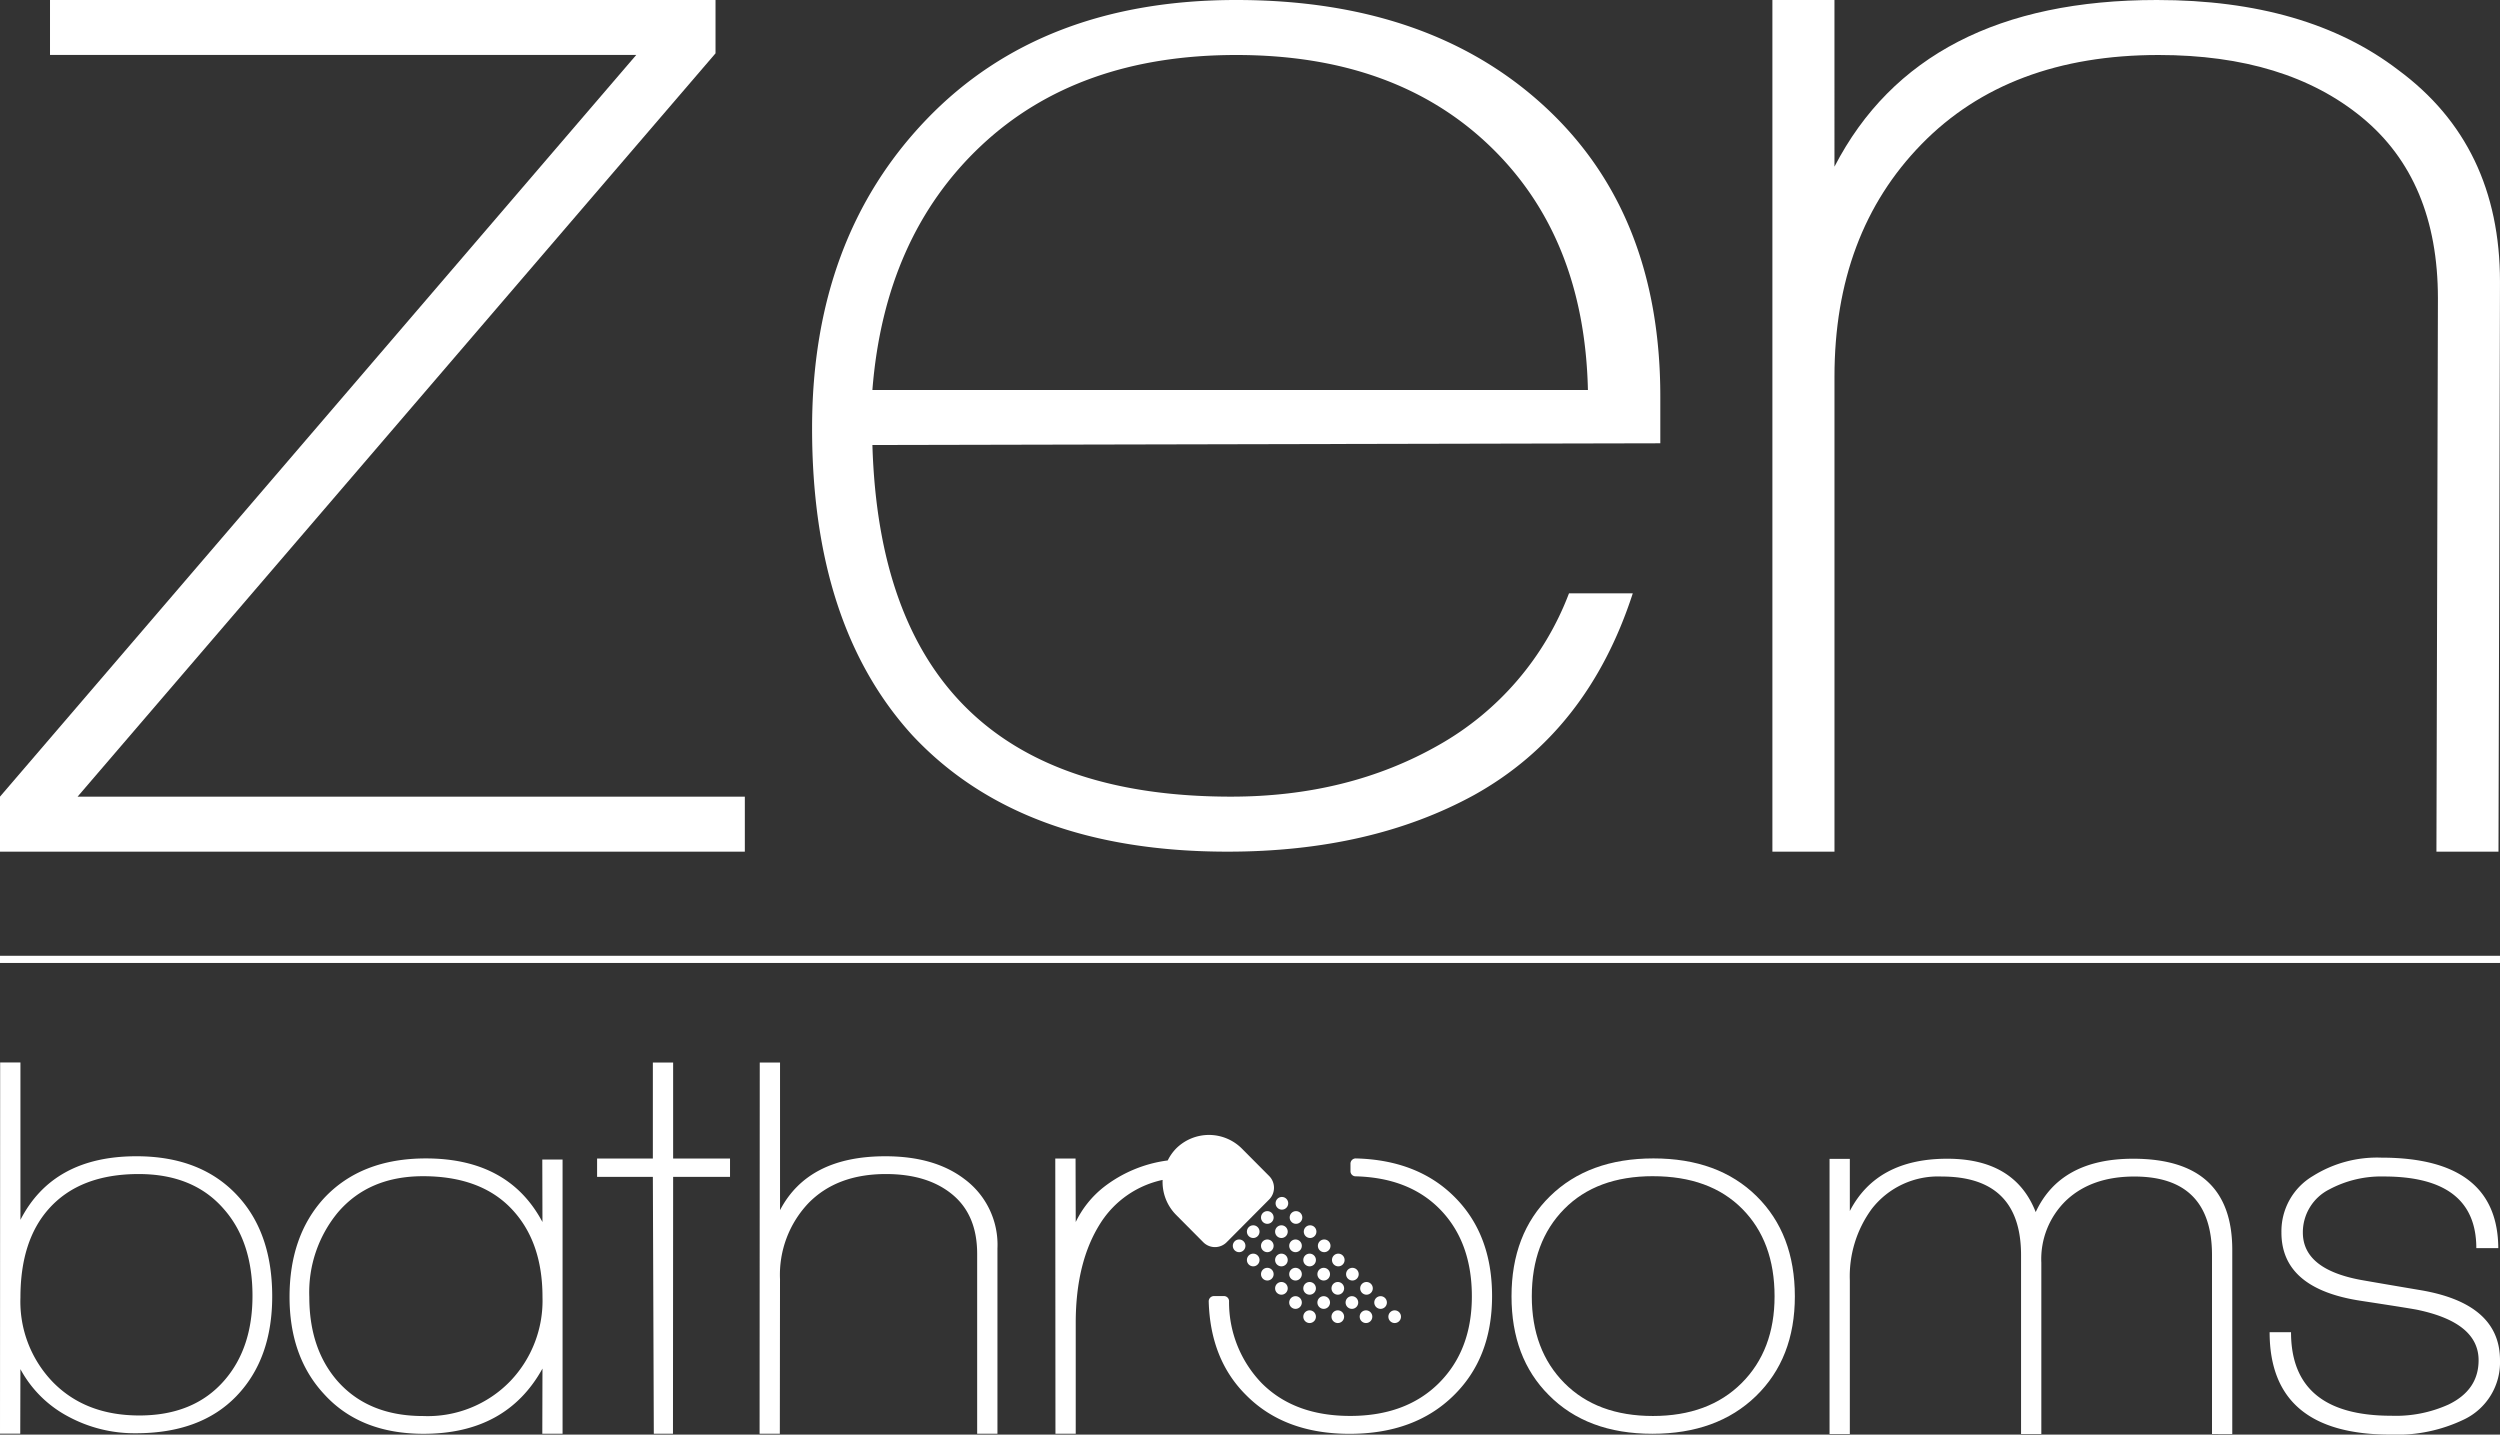 <svg xmlns="http://www.w3.org/2000/svg" width="348.531" height="199.998" viewBox="0 0 348.531 199.998">
  <rect x="0" y="0" width="348.531" height="199.998" fill="#333333" stroke="none"/>
  <g id="Group_147" data-name="Group 147" transform="translate(-50.516 -50)">
    <g id="Bathrooms" transform="translate(50.516 198.126)">
      <path id="b" d="M69.462,272.152a19.448,19.448,0,0,1-9.5-2.367,16.134,16.134,0,0,1-6.6-6.573l-.023,9H50.516l.022-51.752h2.827V242.4q4.554-8.863,16.176-8.864,9.108,0,14.213,5.635,4.712,5.182,4.711,13.9t-4.986,13.9Q78.491,272.151,69.462,272.152Zm.393-36.136q-8.244,0-12.564,4.883-3.928,4.435-3.926,12.321a16.145,16.145,0,0,0,4.554,11.833q4.554,4.62,12.015,4.621,7.616,0,11.856-4.884,3.926-4.508,3.926-11.794,0-7.513-3.926-12.021Q77.552,236.017,69.855,236.016Z" transform="translate(-50.516 -220.465)" fill="#fff"/>
      <path id="a" d="M132.081,274.191l.023-9.08q-5.027,9.09-16.57,9.091-8.873,0-13.9-5.559-4.791-5.184-4.791-13.523,0-8.489,4.791-13.748,5.182-5.559,14.213-5.56,11.543,0,16.255,8.866l-.023-8.715h2.827v38.229Zm-16.626-35.9q-7.537,0-11.857,5.033a17.458,17.458,0,0,0-4,11.8q0,7.212,3.926,11.72,4.317,4.884,11.935,4.882a16,16,0,0,0,12.172-4.882,16.236,16.236,0,0,0,4.476-11.72q0-7.737-4.319-12.283T115.456,238.292Z" transform="translate(-56.477 -222.44)" fill="#fff"/>
      <path id="t" d="M156.653,236.41l-.024,35.806h-2.671l-.133-35.806h-7.774v-2.555h7.774V220.465h2.827v13.391h7.931v2.555Z" transform="translate(-62.809 -220.465)" fill="#fff"/>
      <path id="h" d="M202.383,272.217V247.135q0-5.41-3.455-8.265t-9.266-2.854q-6.832,0-10.8,4.056a14.507,14.507,0,0,0-3.965,10.594l-.024,21.551H172.05l.023-51.752H174.9V241.05q3.926-7.513,14.684-7.513,6.832,0,10.994,3.155a11.394,11.394,0,0,1,4.633,9.691v25.833Z" transform="translate(-66.154 -220.465)" fill="#fff"/>
      <path id="r" d="M249.185,237.788l-3.809-3.83a6.486,6.486,0,0,0-9.18,0,6.418,6.418,0,0,0-1.158,1.653,18.4,18.4,0,0,0-8.9,3.7,13.857,13.857,0,0,0-3.926,4.884l-.024-8.847h-2.827l.024,38.361h2.827V258.243q0-8.489,3.456-13.9a13.635,13.635,0,0,1,8.657-6.019,6.511,6.511,0,0,0,1.87,4.864L240,247.018a2.294,2.294,0,0,0,3.247,0l5.934-5.966A2.323,2.323,0,0,0,249.185,237.788Z" transform="translate(-72.242 -221.956)" fill="#fff"/>
      <g id="Rain" transform="translate(171.867 18.742)">
        <g id="Group_97" data-name="Group 97" transform="translate(5.964)">
          <ellipse id="Ellipse_78" data-name="Ellipse 78" cx="0.882" cy="0.887" rx="0.882" ry="0.887" transform="translate(1.965 1.976)" fill="#fff"/>
          <ellipse id="Ellipse_79" data-name="Ellipse 79" cx="0.882" cy="0.887" rx="0.882" ry="0.887" transform="translate(3.931 3.952)" fill="#fff"/>
          <ellipse id="Ellipse_80" data-name="Ellipse 80" cx="0.882" cy="0.887" rx="0.882" ry="0.887" transform="translate(5.896 5.928)" fill="#fff"/>
          <ellipse id="Ellipse_81" data-name="Ellipse 81" cx="0.882" cy="0.887" rx="0.882" ry="0.887" transform="translate(7.861 7.904)" fill="#fff"/>
          <ellipse id="Ellipse_82" data-name="Ellipse 82" cx="0.882" cy="0.887" rx="0.882" ry="0.887" transform="translate(9.827 9.88)" fill="#fff"/>
          <ellipse id="Ellipse_83" data-name="Ellipse 83" cx="0.882" cy="0.887" rx="0.882" ry="0.887" transform="translate(11.792 11.856)" fill="#fff"/>
          <ellipse id="Ellipse_84" data-name="Ellipse 84" cx="0.882" cy="0.887" rx="0.882" ry="0.887" transform="translate(13.757 13.832)" fill="#fff"/>
          <ellipse id="Ellipse_85" data-name="Ellipse 85" cx="0.882" cy="0.887" rx="0.882" ry="0.887" transform="translate(15.723 15.808)" fill="#fff"/>
          <ellipse id="Ellipse_86" data-name="Ellipse 86" cx="0.882" cy="0.887" rx="0.882" ry="0.887" fill="#fff"/>
        </g>
        <g id="Group_98" data-name="Group 98" transform="translate(3.931 1.976)">
          <ellipse id="Ellipse_87" data-name="Ellipse 87" cx="0.882" cy="0.887" rx="0.882" ry="0.887" transform="translate(1.965 1.976)" fill="#fff"/>
          <ellipse id="Ellipse_88" data-name="Ellipse 88" cx="0.882" cy="0.887" rx="0.882" ry="0.887" transform="translate(3.931 3.952)" fill="#fff"/>
          <ellipse id="Ellipse_89" data-name="Ellipse 89" cx="0.882" cy="0.887" rx="0.882" ry="0.887" transform="translate(5.896 5.928)" fill="#fff"/>
          <ellipse id="Ellipse_90" data-name="Ellipse 90" cx="0.882" cy="0.887" rx="0.882" ry="0.887" transform="translate(7.861 7.904)" fill="#fff"/>
          <ellipse id="Ellipse_91" data-name="Ellipse 91" cx="0.882" cy="0.887" rx="0.882" ry="0.887" transform="translate(9.827 9.88)" fill="#fff"/>
          <ellipse id="Ellipse_92" data-name="Ellipse 92" cx="0.882" cy="0.887" rx="0.882" ry="0.887" transform="translate(11.792 11.856)" fill="#fff"/>
          <ellipse id="Ellipse_93" data-name="Ellipse 93" cx="0.882" cy="0.887" rx="0.882" ry="0.887" transform="translate(13.757 13.832)" fill="#fff"/>
          <ellipse id="Ellipse_94" data-name="Ellipse 94" cx="0.882" cy="0.887" rx="0.882" ry="0.887" fill="#fff"/>
        </g>
        <g id="Group_99" data-name="Group 99" transform="translate(1.965 3.952)">
          <ellipse id="Ellipse_95" data-name="Ellipse 95" cx="0.882" cy="0.887" rx="0.882" ry="0.887" transform="translate(1.965 1.976)" fill="#fff"/>
          <ellipse id="Ellipse_96" data-name="Ellipse 96" cx="0.882" cy="0.887" rx="0.882" ry="0.887" transform="translate(3.931 3.952)" fill="#fff"/>
          <ellipse id="Ellipse_97" data-name="Ellipse 97" cx="0.882" cy="0.887" rx="0.882" ry="0.887" transform="translate(5.896 5.928)" fill="#fff"/>
          <ellipse id="Ellipse_98" data-name="Ellipse 98" cx="0.882" cy="0.887" rx="0.882" ry="0.887" transform="translate(7.861 7.904)" fill="#fff"/>
          <ellipse id="Ellipse_99" data-name="Ellipse 99" cx="0.882" cy="0.887" rx="0.882" ry="0.887" transform="translate(9.827 9.88)" fill="#fff"/>
          <ellipse id="Ellipse_100" data-name="Ellipse 100" cx="0.882" cy="0.887" rx="0.882" ry="0.887" transform="translate(11.792 11.856)" fill="#fff"/>
          <ellipse id="Ellipse_101" data-name="Ellipse 101" cx="0.882" cy="0.887" rx="0.882" ry="0.887" fill="#fff"/>
        </g>
        <g id="Group_100" data-name="Group 100" transform="translate(0 5.928)">
          <ellipse id="Ellipse_102" data-name="Ellipse 102" cx="0.882" cy="0.887" rx="0.882" ry="0.887" transform="translate(1.965 1.976)" fill="#fff"/>
          <ellipse id="Ellipse_103" data-name="Ellipse 103" cx="0.882" cy="0.887" rx="0.882" ry="0.887" transform="translate(3.931 3.952)" fill="#fff"/>
          <ellipse id="Ellipse_104" data-name="Ellipse 104" cx="0.882" cy="0.887" rx="0.882" ry="0.887" transform="translate(5.896 5.928)" fill="#fff"/>
          <ellipse id="Ellipse_105" data-name="Ellipse 105" cx="0.882" cy="0.887" rx="0.882" ry="0.887" transform="translate(7.861 7.904)" fill="#fff"/>
          <ellipse id="Ellipse_106" data-name="Ellipse 106" cx="0.882" cy="0.887" rx="0.882" ry="0.887" transform="translate(9.827 9.88)" fill="#fff"/>
          <ellipse id="Ellipse_107" data-name="Ellipse 107" cx="0.882" cy="0.887" rx="0.882" ry="0.887" fill="#fff"/>
        </g>
      </g>
      <path id="o_cut" data-name="o cut" d="M278.078,241.078c-3.416-3.371-8-5.126-13.665-5.265a.729.729,0,0,0-.738.724v1.07a.708.708,0,0,0,.7.7c4.946.127,8.829,1.632,11.709,4.527,3,3.03,4.513,7.1,4.513,12.206q0,7.509-4.6,12.1-4.6,4.571-12.372,4.571T251.3,267.144a16.244,16.244,0,0,1-4.553-11.441.706.706,0,0,0-.7-.7h-1.414a.73.73,0,0,0-.721.742c.146,5.368,1.873,9.738,5.185,13.036q5.346,5.425,14.454,5.425,9.016,0,14.436-5.274,5.42-5.248,5.428-13.9Q283.423,246.326,278.078,241.078Z" transform="translate(-75.402 -222.44)" fill="#fff"/>
      <path id="o" d="M311.992,274.2q-9.112,0-14.449-5.409-5.183-5.184-5.184-13.748,0-8.715,5.38-13.973t14.41-5.259q9.03,0,14.37,5.259t5.34,13.973q0,8.641-5.418,13.9T311.992,274.2Zm.078-35.91q-7.855,0-12.369,4.582t-4.514,12.171q0,7.514,4.554,12.095t12.33,4.582q7.773,0,12.367-4.582t4.594-12.095q0-7.663-4.515-12.208T312.07,238.292Z" transform="translate(-81.635 -222.44)" fill="#fff"/>
      <path id="m" d="M396.564,274.241V249.309q0-10.967-10.837-10.967-5.889,0-9.423,3.267a11.345,11.345,0,0,0-3.534,8.752v23.88h-2.827V249.309q0-10.967-11.072-10.967a11.688,11.688,0,0,0-9.736,4.507,15.906,15.906,0,0,0-3.063,9.991v21.4h-2.827V235.88h2.827v7.269q3.771-7.286,13.584-7.288,9.423,0,12.33,7.438,3.452-7.437,13.583-7.438,13.821,0,13.821,12.7v25.683Z" transform="translate(-88.183 -222.446)" fill="#fff"/>
      <path id="s" d="M430.539,274.3q-16.885,0-16.882-14.275h2.984q0,11.647,13.976,11.645a17.814,17.814,0,0,0,8.009-1.578q4.163-2.027,4.164-6.159,0-5.185-8.326-6.987-.55-.15-7.931-1.277-11.231-1.652-11.229-9.541a8.932,8.932,0,0,1,4.4-7.888,16.811,16.811,0,0,1,9.5-2.554q16.255,0,16.332,12.62h-3.063q0-9.989-12.877-9.992a15.337,15.337,0,0,0-7.617,1.8,6.694,6.694,0,0,0-3.69,6.01q0,5.11,8.088,6.611,2.119.378,8.323,1.427,11.073,1.879,11.073,9.768a8.817,8.817,0,0,1-5.025,8.263A21.583,21.583,0,0,1,430.539,274.3Z" transform="translate(-97.243 -222.423)" fill="#fff"/>
    </g>
    <line id="Line_4" data-name="Line 4" x2="348.53" transform="translate(50.516 183.748)" fill="none" stroke="#fff" stroke-miterlimit="10" strokeWidth="7"/>
    <g id="Zen" transform="translate(50.516 50)">
      <path id="z" d="M50.516,168.73v-7.668l88.7-103.4H57.487V50h92.782v7.435L61.332,161.063h93.023v7.668Z" transform="translate(-50.516 -50)" fill="#fff"/>
      <path id="e" d="M188.859,112.037q1.443,49.028,50,49.026,16.341,0,28.964-7.2a40.963,40.963,0,0,0,18.148-21.144h8.894q-6.253,19.289-22.114,28.113-14.421,7.9-34.372,7.9-28.845,0-43.988-16.265-13.943-15.335-13.941-42.752,0-26.487,15.984-43.1T239.577,50q26.917,0,43.026,14.87t16.1,40.429V111.8Zm50.718-54.369q-22.118,0-35.575,12.662t-15.144,34.039h99.753Q288.128,83,274.911,70.33T239.577,57.668Z" transform="translate(-67.235 -50)" fill="#fff"/>
      <path id="n" d="M426.675,168.73l.207-77.139q0-16.5-10.576-25.21t-28.363-8.713q-20.911,0-33.05,12.431t-12.138,32.412V168.73H334.1V50h8.653V73.235Q354.769,50,387.7,50q20.912,0,33.651,9.758,14.18,10.456,14.183,29.508l-.208,79.464Z" transform="translate(-87.006 -50)" fill="#fff"/>
    </g>
  </g>
</svg>
